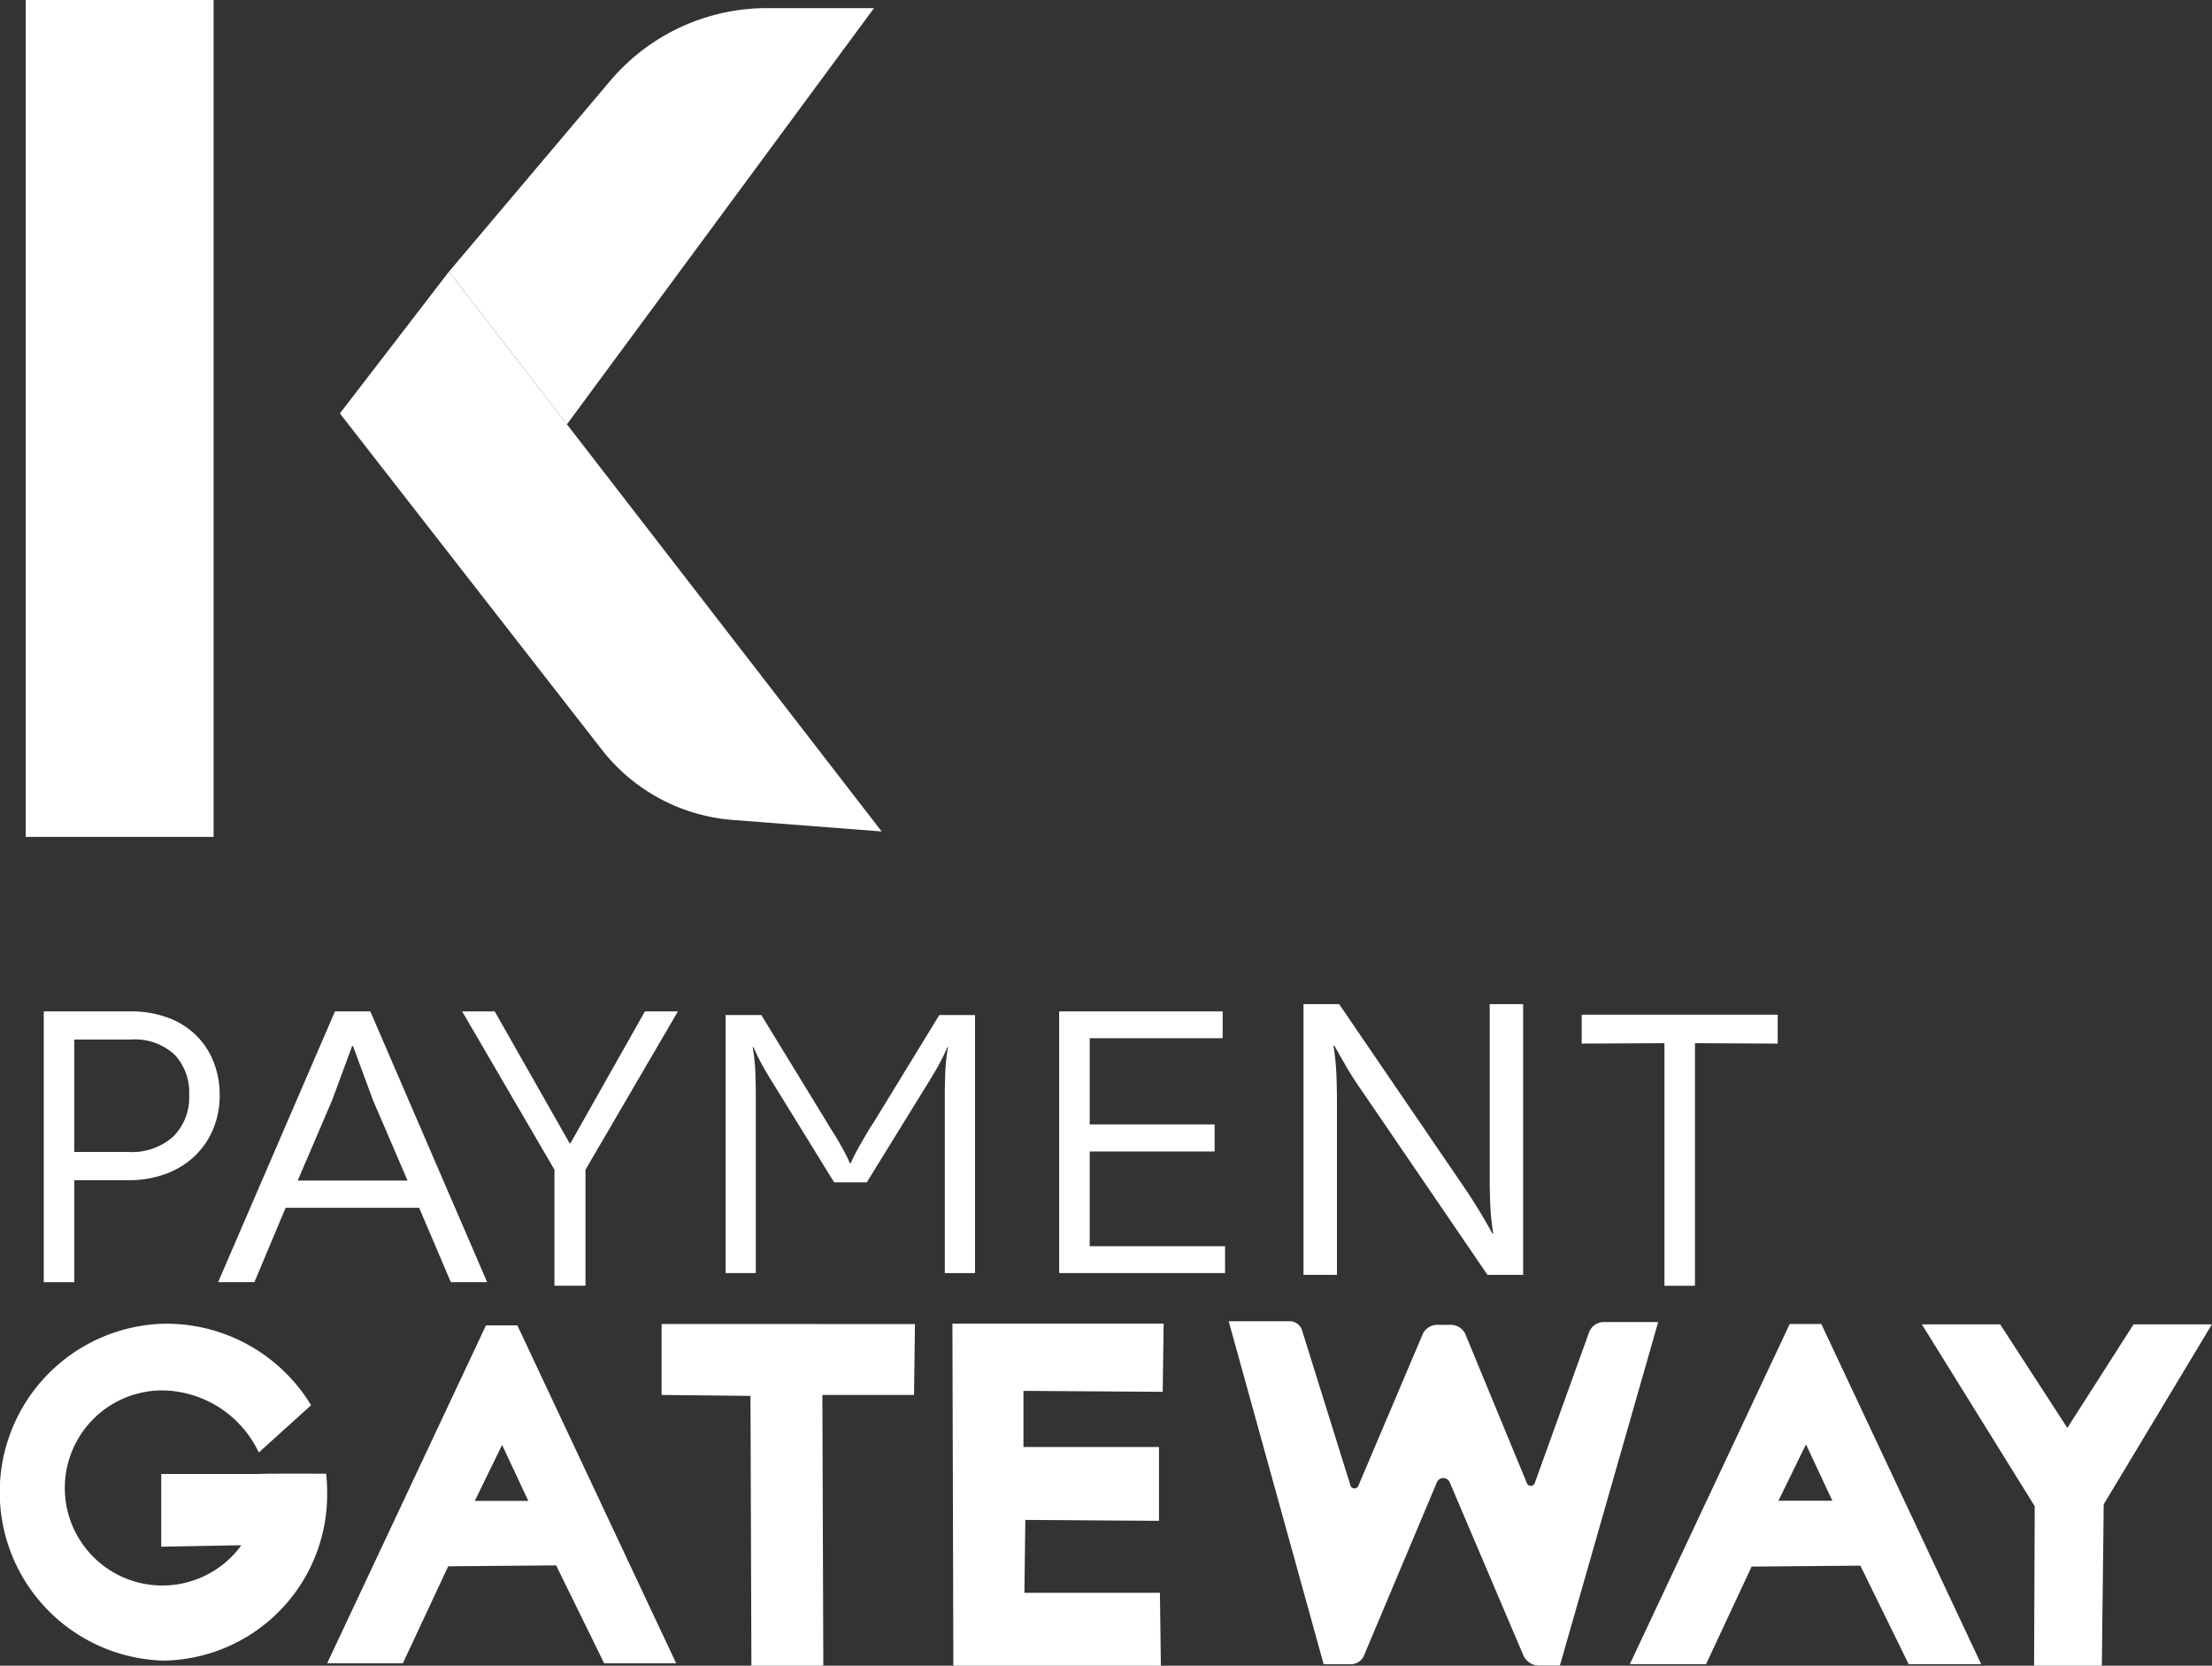 <svg xmlns="http://www.w3.org/2000/svg" xmlns:xlink="http://www.w3.org/1999/xlink" width="102.477" height="77.171" viewBox="0 0 102.477 77.171"><rect x="0" y="0" width="102.477" height="77.171" fill="#333333" stroke="none"/><defs><style>.a{fill:#fff;}.b{clip-path:url(#a);}</style><clipPath id="a"><rect class="a" width="102.477" height="76.795"/></clipPath></defs><g transform="translate(0 0.476)"><rect class="a" width="8.704" height="38.773" transform="translate(1.192 -0.476)"/><g transform="translate(0 -0.1)"><g class="b"><path class="a" d="M98.552,72.5,93.5,79.068l12.2,15.661a8.525,8.525,0,0,0,6,3.173l6.9.534Z" transform="translate(-77.754 -60.29)"/><path class="a" d="M143.192,0,128.966,19.283,123.5,12.21l7.468-8.838A9.511,9.511,0,0,1,138.233,0Z" transform="translate(-102.701)"/><path class="a" d="M12,368.9H7.47v3.369l3.712-.069a4.52,4.52,0,1,1-3.658-7.173,5.013,5.013,0,0,1,4.466,2.877l2.422-2.19a7.842,7.842,0,0,0-6.834-3.776,7.807,7.807,0,0,0,0,15.608,7.694,7.694,0,0,0,7.578-7.8,8.147,8.147,0,0,0-.046-.858s-3.118-.016-3.114.016" transform="translate(0 -300.986)"/><path class="a" d="M98.811,362.378H97.357L90,378.032h3.507l2.1-4.491,5-.043,2.224,4.534h3.336Zm-1.973,8.134,1.267-2.595,1.214,2.595Z" transform="translate(-74.843 -301.35)"/><path class="a" d="M182,362v3.287l4.117.043.043,12.5h3.331l-.043-12.543,4.246,0,.043-3.284Z" transform="translate(-151.349 -301.035)"/><path class="a" d="M262,361.893l.043,15.849h9.613l-.043-3.377h-6.279l.043-3.378,6.192.043v-3.421h-6.279v-2.6l6.452.043.043-3.161Z" transform="translate(-217.876 -300.946)"/><path class="a" d="M340.817,361.224l-2.82,0,4.4,15.89,1.25,0a.659.659,0,0,0,.613-.39l3.387-8.048a.323.323,0,0,1,.586,0l3.418,8.032a.8.8,0,0,0,.735.469h.955l4.554-15.916-2.5,0a.733.733,0,0,0-.7.469l-2.521,7a.194.194,0,0,1-.357.007l-2.851-6.905a.736.736,0,0,0-.685-.441h-.613a.736.736,0,0,0-.684.435L344,368.857a.194.194,0,0,1-.358-.016l-2.25-7.208a.6.6,0,0,0-.58-.409" transform="translate(-281.075 -300.387)"/><path class="a" d="M457.222,362h-1.464l-7.406,15.76h3.531l2.11-4.521,5.038-.043,2.239,4.564h3.359Zm-1.986,8.188,1.276-2.612,1.222,2.612Z" transform="translate(-372.845 -301.035)"/><path class="a" d="M528.7,362.1h3.629l3.111,4.8,3.068-4.8h3.629l-5.012,8.339-.087,7.475H533.9l.029-7.388Z" transform="translate(-439.665 -301.119)"/><path class="a" d="M20.188,279.881a4.059,4.059,0,0,1-.3,1.573,3.68,3.68,0,0,1-.847,1.247,3.872,3.872,0,0,1-1.331.828,4.881,4.881,0,0,1-1.749.3H13.451v4.727H12.037V276.01h4.038a4.81,4.81,0,0,1,1.74.3,3.669,3.669,0,0,1,1.293.819,3.575,3.575,0,0,1,.8,1.228,4.121,4.121,0,0,1,.279,1.526m-1.414,0A2.541,2.541,0,0,0,18.085,278a2.724,2.724,0,0,0-2.01-.688H13.451v5.21h2.512a2.878,2.878,0,0,0,2.066-.707,2.543,2.543,0,0,0,.744-1.935" transform="translate(-10.01 -229.527)"/><path class="a" d="M69.314,285.109H63.126l-1.445,3.443H60l5.412-12.543h1.639l5.412,12.543H70.781Zm-5.627-1.265h5.088l-1.6-3.722q-.237-.632-.464-1.256t-.463-1.256H66.21q-.237.633-.464,1.256t-.463,1.256Z" transform="translate(-49.895 -229.526)"/><path class="a" d="M132.837,283.337v5.375H131.4v-5.375L127.122,276h1.509l3.471,6.111h.038L135.591,276h1.528Z" transform="translate(-105.713 -229.519)"/><path class="a" d="M204.648,284.76l-2.754-4.466q-.261-.412-.5-.831a10.028,10.028,0,0,1-.484-.969h-.037A8.573,8.573,0,0,1,201,279.7q.018.577.019.921v8.342h-1.4V277.01h1.656l3.033,4.96c.086.147.186.309.3.488s.217.355.316.529.189.339.27.495a3.617,3.617,0,0,1,.177.385h.056a3.543,3.543,0,0,1,.177-.385q.121-.233.27-.495t.307-.529q.158-.268.307-.488l3.033-4.96h1.656v11.955h-1.4v-8.342q0-.343.019-.921a8.522,8.522,0,0,1,.13-1.209H209.9a10.029,10.029,0,0,1-.484.969q-.242.419-.5.831l-2.754,4.466Z" transform="translate(-166.005 -230.359)"/><path class="a" d="M291.362,276.01h7.574v1.241h-6.159v3.993h5.787V282.5h-5.787v4.389h6.271v1.241h-7.686Z" transform="translate(-242.293 -229.527)"/><path class="a" d="M366.026,282.495q.408.6.744,1.163t.561.977h.041a11.281,11.281,0,0,1-.133-1.256q-.031-.623-.031-1.387v-7.983h1.55v12.543h-1.652l-5.791-8.486q-.408-.576-.744-1.153t-.561-.987h-.041a11.434,11.434,0,0,1,.133,1.256q.03.624.03,1.387v7.983h-1.55V274.009h1.652Z" transform="translate(-298.194 -227.863)"/><path class="a" d="M440.355,278.22v11.24h-1.414V278.22l-3.834.019V276.9h9.081v1.34Z" transform="translate(-361.831 -230.266)"/></g></g></g></svg>
